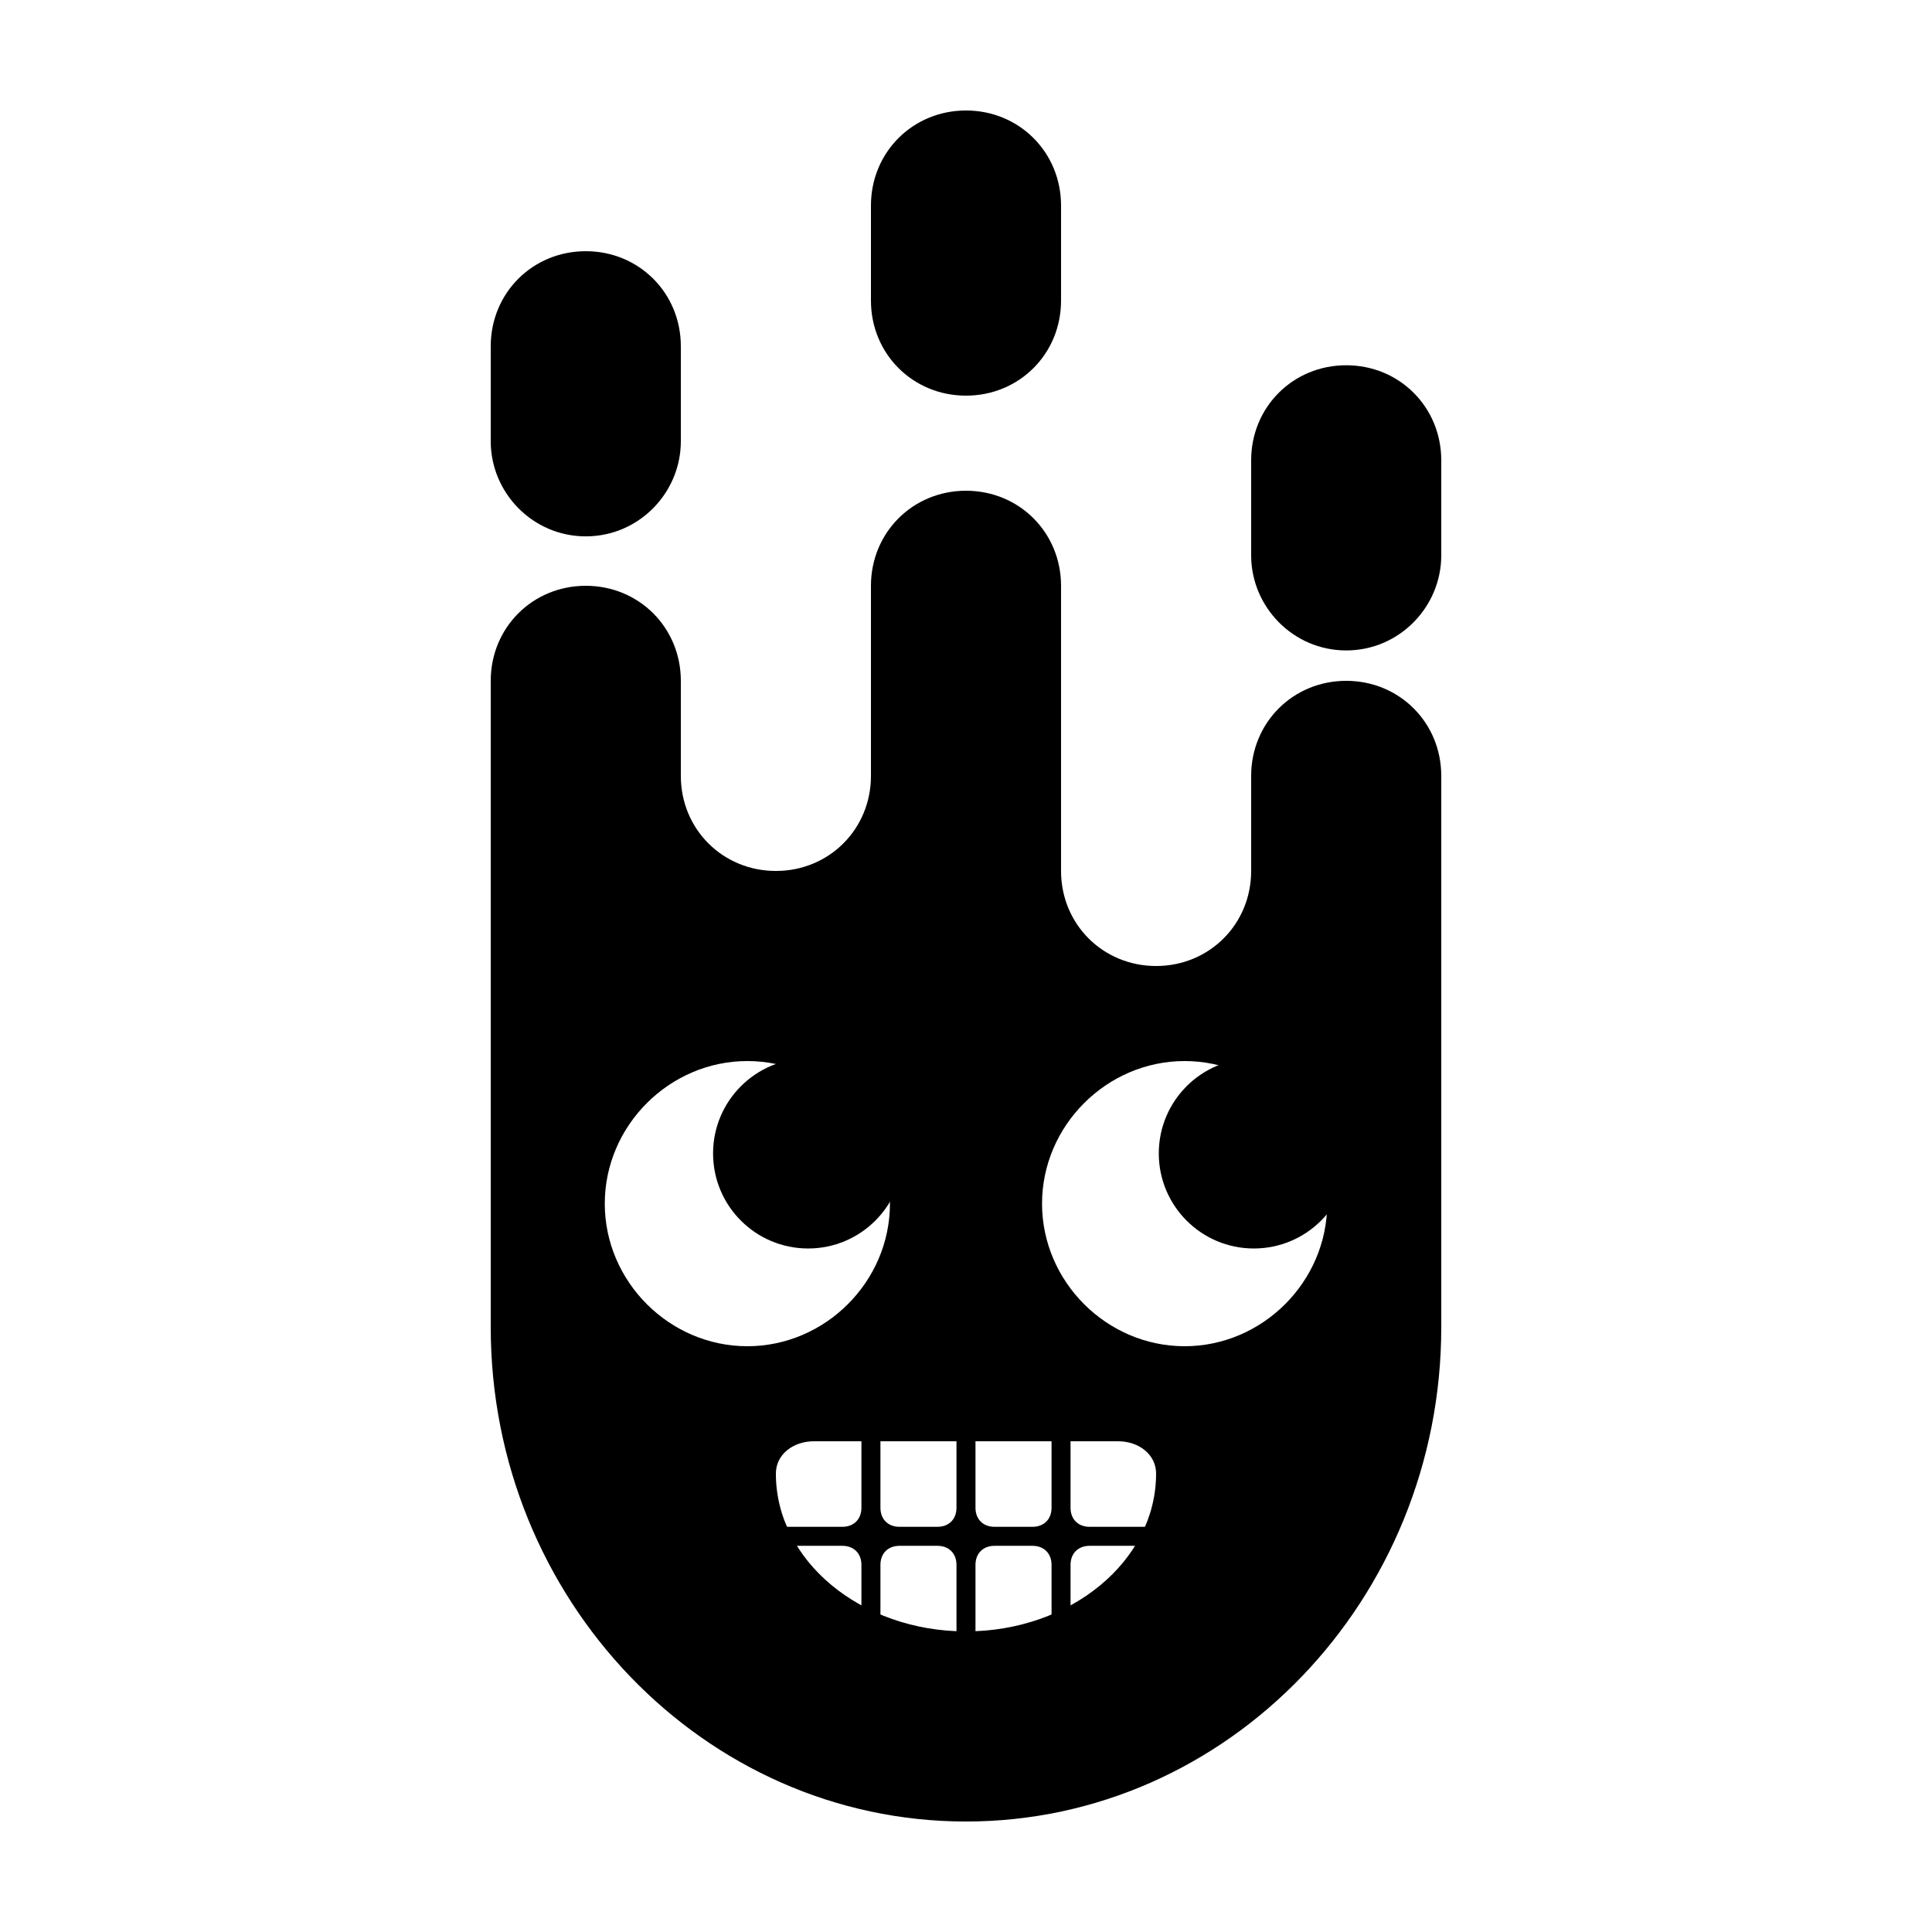 <?xml version="1.0" encoding="UTF-8"?>
<!-- Uploaded to: ICON Repo, www.iconrepo.com, Generator: ICON Repo Mixer Tools -->
<svg fill="#000000" width="800px" height="800px" version="1.1" viewBox="144 144 512 512" xmlns="http://www.w3.org/2000/svg">
 <g>
  <path d="m417.63 548.62h-10.078c-3.023 0-5.039-2.016-5.039-5.035v-20.152h-5.035v20.152c0 3.019-2.016 5.035-5.039 5.035h-10.078c-3.019 0-5.035-2.016-5.035-5.035v-20.152h-5.039v20.152c0 3.019-2.016 5.035-5.039 5.035h-20.152v5.039h20.152c3.023 0 5.039 2.016 5.039 5.039v20.152h5.039v-20.152c0-3.023 2.016-5.039 5.035-5.039h10.078c3.023 0 5.039 2.016 5.039 5.039v20.152h5.035v-20.152c0-3.023 2.016-5.039 5.039-5.039h10.078c3.023 0 5.039 2.016 5.039 5.039v20.152h5.035v-20.152c0-3.023 2.016-5.039 5.039-5.039h20.152v-5.039h-20.152c-3.023 0-5.039-2.016-5.039-5.035v-20.152h-5.035v20.152c0 3.019-2.016 5.035-5.039 5.035z"/>
  <path d="m383.35 449.67c0 13.91-11.277 25.191-25.188 25.191-13.914 0-25.191-11.281-25.191-25.191 0-13.914 11.277-25.191 25.191-25.191 13.91 0 25.188 11.277 25.188 25.191"/>
  <path d="m501.47 449.67c0 13.91-11.277 25.191-25.191 25.191-13.91 0-25.188-11.281-25.188-25.191 0-13.914 11.277-25.191 25.188-25.191 13.914 0 25.191 11.277 25.191 25.191"/>
  <path d="m400 274.05c14.105 0 25.188 11.082 25.188 25.191v75.57c0 14.105 11.086 25.191 25.191 25.191 14.105 0 25.191-11.086 25.191-25.191v-25.191c0-14.105 11.082-25.191 25.191-25.191 14.105 0 25.188 11.086 25.188 25.191v146.11c0 72.043-56.426 130.99-125.95 130.99-69.527 0-125.95-58.945-125.95-130.99v-171.3c0-14.105 11.082-25.188 25.191-25.188 14.105 0 25.188 11.082 25.188 25.188v25.191c0 14.105 11.086 25.191 25.191 25.191 14.105 0 25.191-11.086 25.191-25.191v-50.379c0-14.109 11.082-25.191 25.191-25.191zm20.152 188.93c0-20.656 17.129-37.789 37.785-37.789s37.785 17.133 37.785 37.789-17.129 37.785-37.785 37.785-37.785-17.129-37.785-37.785zm-115.88 0c0-20.656 17.129-37.789 37.785-37.789s37.789 17.133 37.789 37.789-17.133 37.785-37.789 37.785-37.785-17.129-37.785-37.785zm55.422 62.973h80.609c5.539 0 10.074 3.527 10.074 8.566 0 23.176-22.672 41.816-50.379 41.816-27.711 0-50.383-18.641-50.383-41.816 0-5.039 4.535-8.566 10.078-8.566z" fill-rule="evenodd"/>
  <path d="m374.81 223.66v-25.188c0-14.109 11.082-25.191 25.191-25.191 14.105 0 25.188 11.082 25.188 25.191v25.188c0 14.109-11.082 25.191-25.188 25.191-14.109 0-25.191-11.082-25.191-25.191z"/>
  <path d="m475.57 291.18v-25.191c0-14.105 11.082-25.191 25.191-25.191 14.105 0 25.188 11.086 25.188 25.191v25.191c0 13.602-11.082 25.191-25.188 25.191-14.109 0-25.191-11.59-25.191-25.191z"/>
  <path d="m274.05 260.95v-25.188c0-14.109 11.082-25.191 25.191-25.191 14.105 0 25.188 11.082 25.188 25.191v25.188c0 13.605-11.082 25.191-25.188 25.191-14.109 0-25.191-11.586-25.191-25.191z"/>
 </g>
</svg>